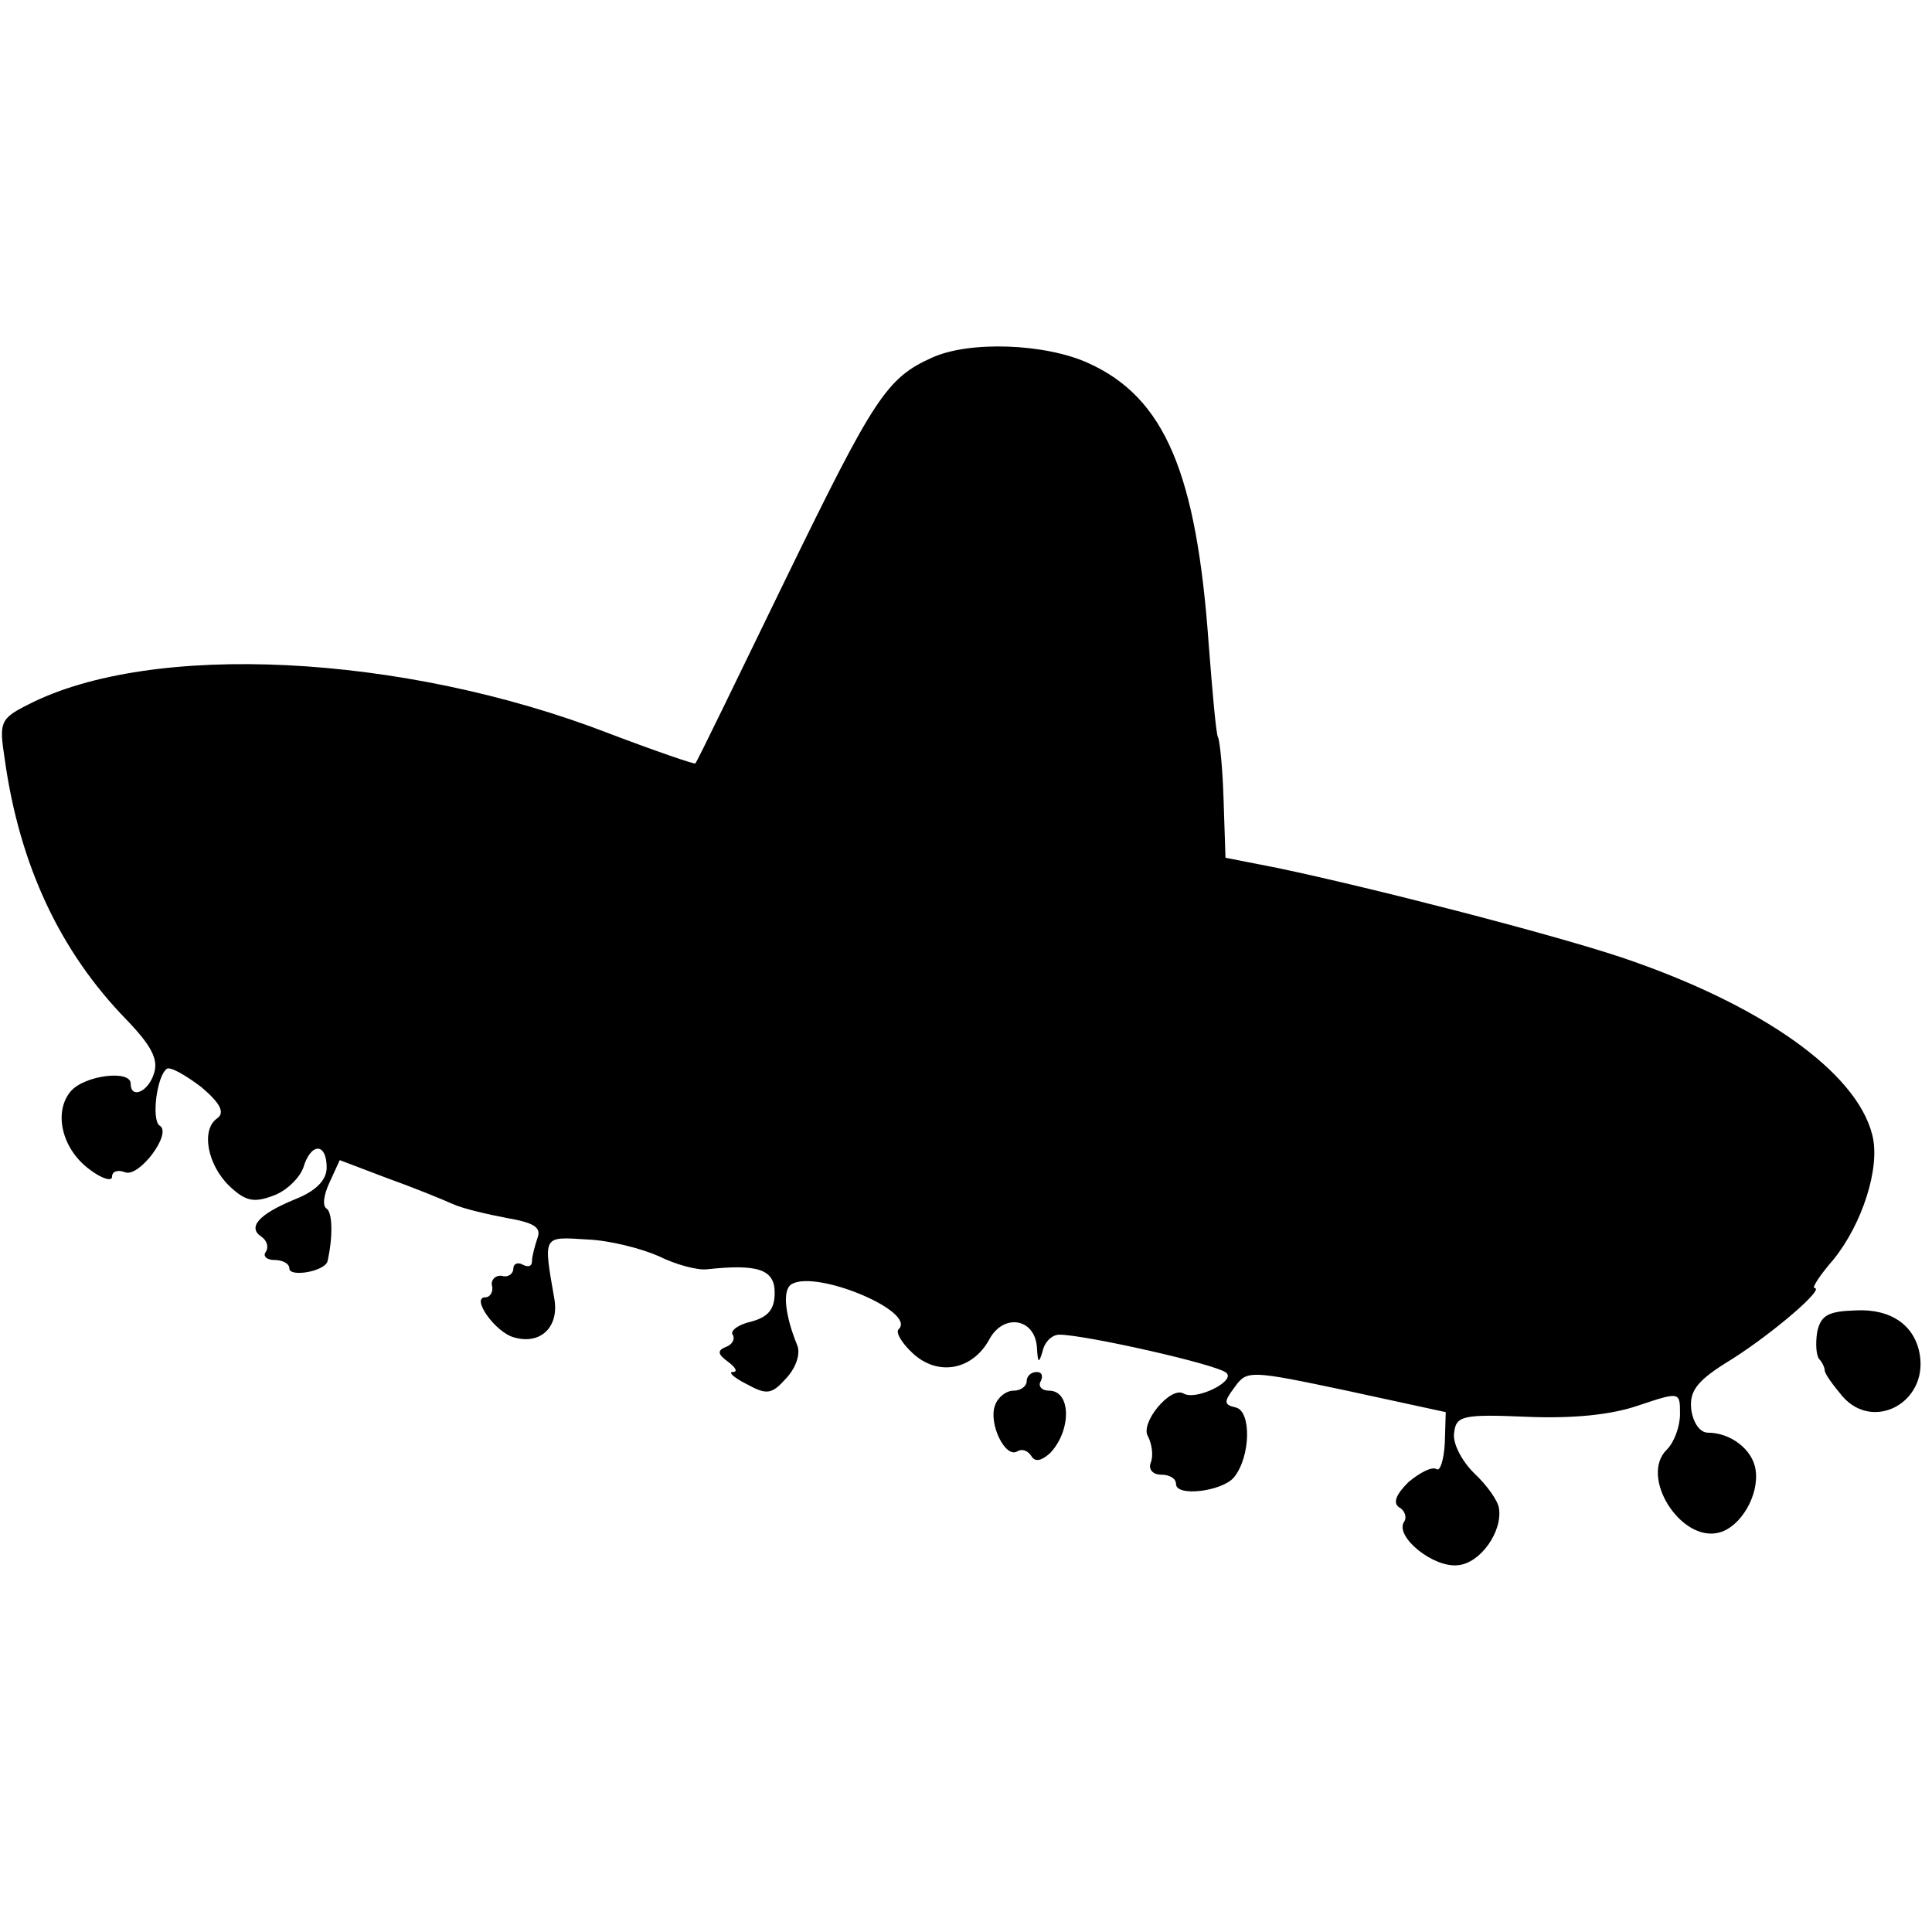 <?xml version="1.0" standalone="no"?>
<!DOCTYPE svg PUBLIC "-//W3C//DTD SVG 20010904//EN"
 "http://www.w3.org/TR/2001/REC-SVG-20010904/DTD/svg10.dtd">
<svg version="1.0" xmlns="http://www.w3.org/2000/svg"
 width="207pt" height="207pt" viewBox="0 0 207 207"
 preserveAspectRatio="xMidYMid meet">
<g transform="translate(0,207) scale(0.1,-0.1)"
fill="#000000" stroke="none">
<path d="M999 1687 c-49 -22 -62 -42 -157 -237 -52 -107 -95 -196 -97 -198 -1
-1 -42 13 -92 32 -222 86 -491 99 -623 31 -30 -15 -31 -19 -25 -58 16 -115 60
-207 130 -279 27 -28 35 -43 30 -58 -6 -20 -25 -28 -25 -11 0 15 -49 9 -64 -8
-19 -22 -10 -62 20 -84 13 -10 24 -13 24 -8 0 6 6 8 14 5 15 -6 51 42 37 50
-9 6 -3 54 8 61 4 2 20 -7 37 -20 20 -17 25 -27 17 -33 -18 -12 -11 -50 13
-73 17 -16 26 -18 47 -10 14 5 28 19 32 30 8 27 25 27 25 0 0 -13 -11 -25 -34
-34 -39 -16 -51 -30 -36 -40 6 -4 8 -11 5 -16 -4 -5 1 -9 9 -9 9 0 16 -4 16
-9 0 -10 39 -3 41 8 6 27 5 52 -1 56 -5 3 -3 15 3 28 l11 24 50 -19 c28 -10
60 -23 71 -28 11 -5 37 -11 58 -15 29 -5 37 -10 33 -21 -3 -9 -6 -20 -6 -25 0
-6 -4 -7 -10 -4 -5 3 -10 1 -10 -4 0 -6 -6 -10 -12 -8 -7 1 -12 -4 -11 -10 2
-7 -2 -13 -7 -13 -16 0 11 -38 31 -43 28 -8 48 11 43 41 -12 69 -13 67 35 64
25 -1 59 -10 77 -18 18 -9 41 -15 51 -14 55 6 73 0 73 -25 0 -18 -7 -26 -25
-31 -14 -3 -23 -10 -20 -14 3 -5 -1 -11 -7 -13 -10 -4 -9 -8 2 -16 8 -6 11
-11 5 -11 -5 0 1 -6 15 -13 22 -12 27 -11 43 7 10 11 15 26 11 35 -13 32 -16
59 -6 65 26 16 134 -29 115 -48 -4 -3 3 -15 15 -26 27 -25 64 -18 82 15 15 28
49 23 51 -9 1 -17 2 -17 6 -4 2 10 10 18 18 18 27 0 170 -32 179 -41 10 -9
-33 -30 -46 -22 -14 8 -47 -32 -38 -46 4 -8 6 -20 3 -28 -3 -7 2 -13 11 -13 9
0 16 -4 16 -10 0 -14 49 -8 62 7 18 22 19 71 2 75 -13 3 -13 6 -1 22 13 18 16
18 120 -4 l106 -23 -1 -33 c-1 -18 -5 -31 -9 -28 -5 3 -18 -4 -30 -14 -13 -13
-17 -22 -10 -27 6 -3 9 -11 5 -16 -9 -16 32 -49 58 -46 24 2 48 36 44 61 -1 8
-13 25 -27 38 -13 13 -23 32 -21 43 2 18 9 20 78 17 49 -2 90 2 119 12 45 15
45 15 45 -9 0 -13 -6 -30 -14 -38 -30 -29 15 -100 56 -89 23 6 43 40 39 67 -3
22 -27 40 -51 40 -9 0 -16 11 -18 25 -2 20 6 31 44 54 44 28 100 76 88 76 -3
0 6 14 20 30 31 38 51 99 42 134 -17 68 -120 140 -268 190 -78 26 -269 75
-369 96 l-56 11 -2 61 c-1 34 -4 64 -6 68 -2 3 -6 48 -10 100 -13 183 -47 264
-129 301 -46 21 -127 24 -167 6z"/>
<path d="M1947 643 c-2 -13 -1 -25 2 -29 3 -3 6 -9 6 -12 0 -4 9 -16 19 -28
33 -38 91 -7 83 44 -5 32 -31 50 -69 48 -29 -1 -37 -5 -41 -23z"/>
<path d="M1100 590 c0 -5 -6 -10 -14 -10 -8 0 -17 -7 -20 -16 -7 -19 11 -57
24 -49 5 3 11 1 15 -5 4 -7 11 -5 20 3 23 24 23 67 -1 67 -8 0 -12 5 -9 10 3
6 1 10 -4 10 -6 0 -11 -4 -11 -10z"/>
</g>
</svg>
